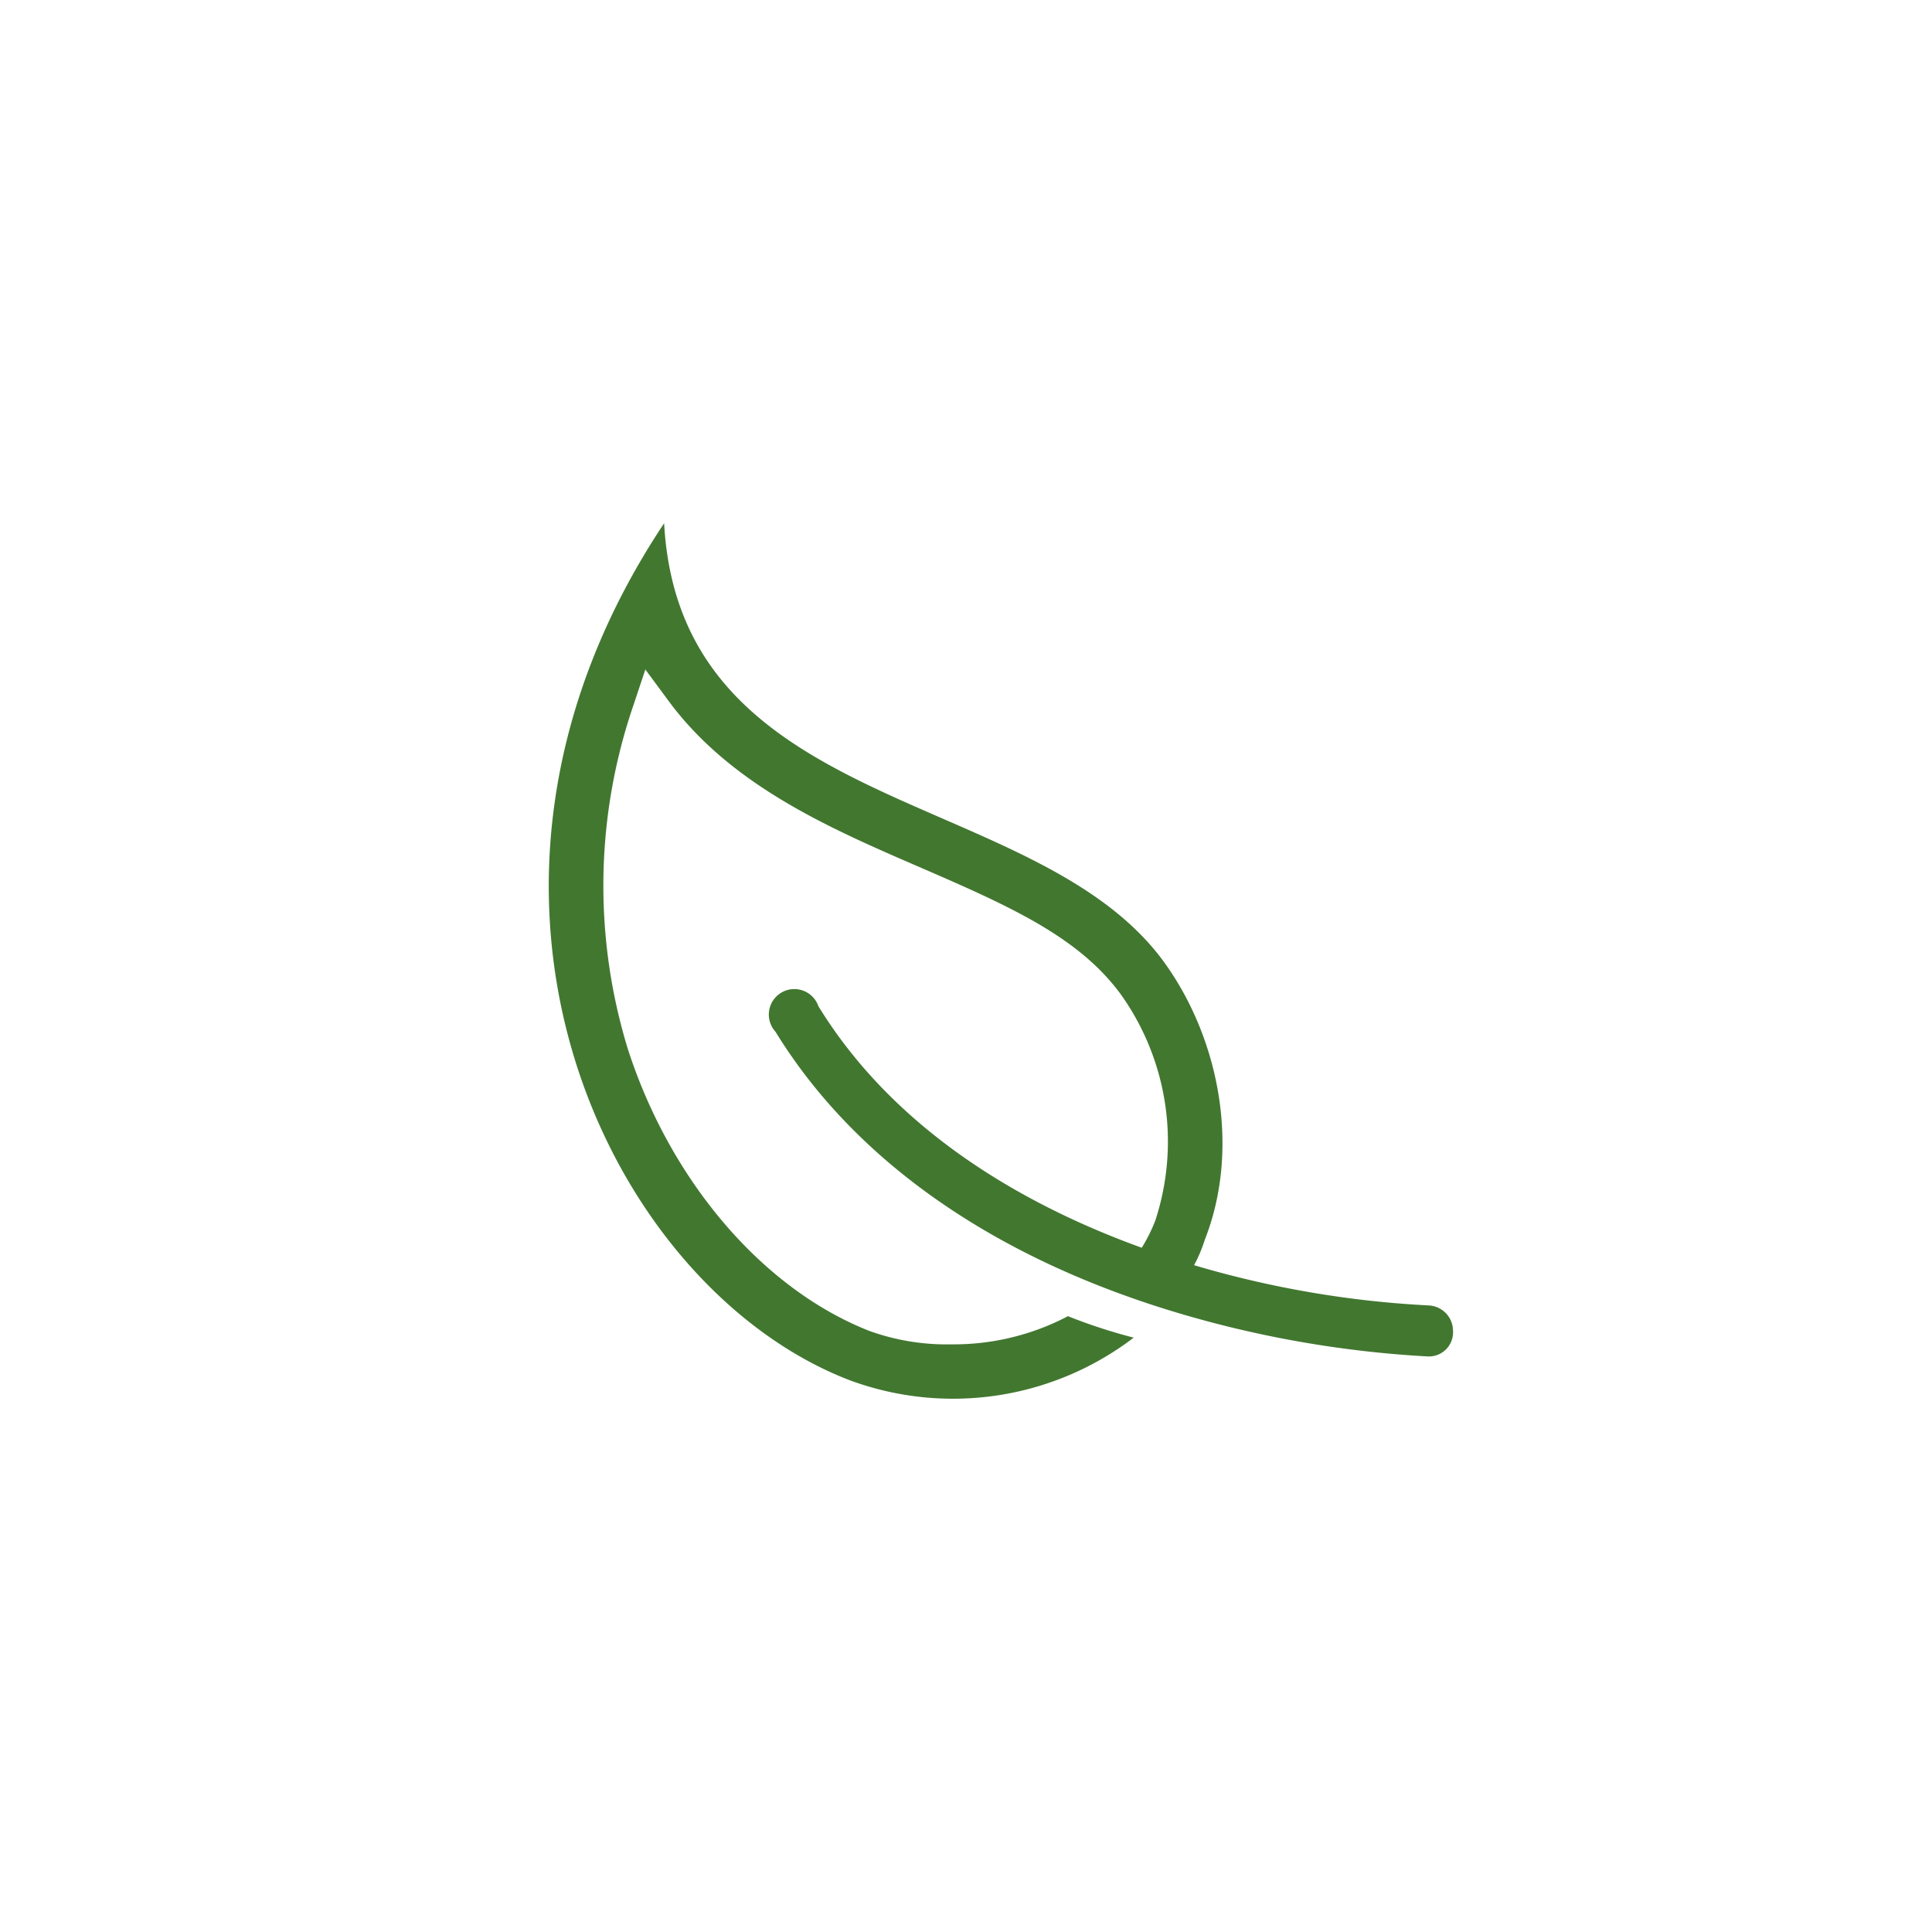 ﻿<svg data-name="Layer 1" xmlns="http://www.w3.org/2000/svg" viewBox="0 0 144 144" focusable="false" role="presentation" aria-hidden="true"><path d="M106.5,97.3a74.8,74.8,0,0,1-17.5-3,10.8,10.8,0,0,0,.8-1.9c2.6-6.6,1.2-14.7-2.9-20.5C77.5,58.6,50.7,61,49.5,39c-18.5,27.8-4,57.1,13.9,63.9a22.2,22.2,0,0,0,21.1-3.2,40.1,40.1,0,0,1-4.9-1.6,18.3,18.3,0,0,1-8.7,2.1,17,17,0,0,1-6.1-1c-7.9-3.1-14.8-11.1-18-21a41.5,41.5,0,0,1,.4-25.6l.9-2.7,1.7,2.3c4.7,6.4,12.2,9.6,18.9,12.5s11.8,5.2,14.9,9.5A18.9,18.9,0,0,1,86.1,91a12.4,12.4,0,0,1-1,2C76.8,90,66.9,84.6,61,75a1.9,1.9,0,1,0-3.2,1.9C63.7,86.5,74,93.7,87.6,97.8a80.5,80.5,0,0,0,18.8,3.3h0a1.8,1.8,0,0,0,1.9-1.9A1.9,1.9,0,0,0,106.5,97.3Z" fill="#427730" /></svg>